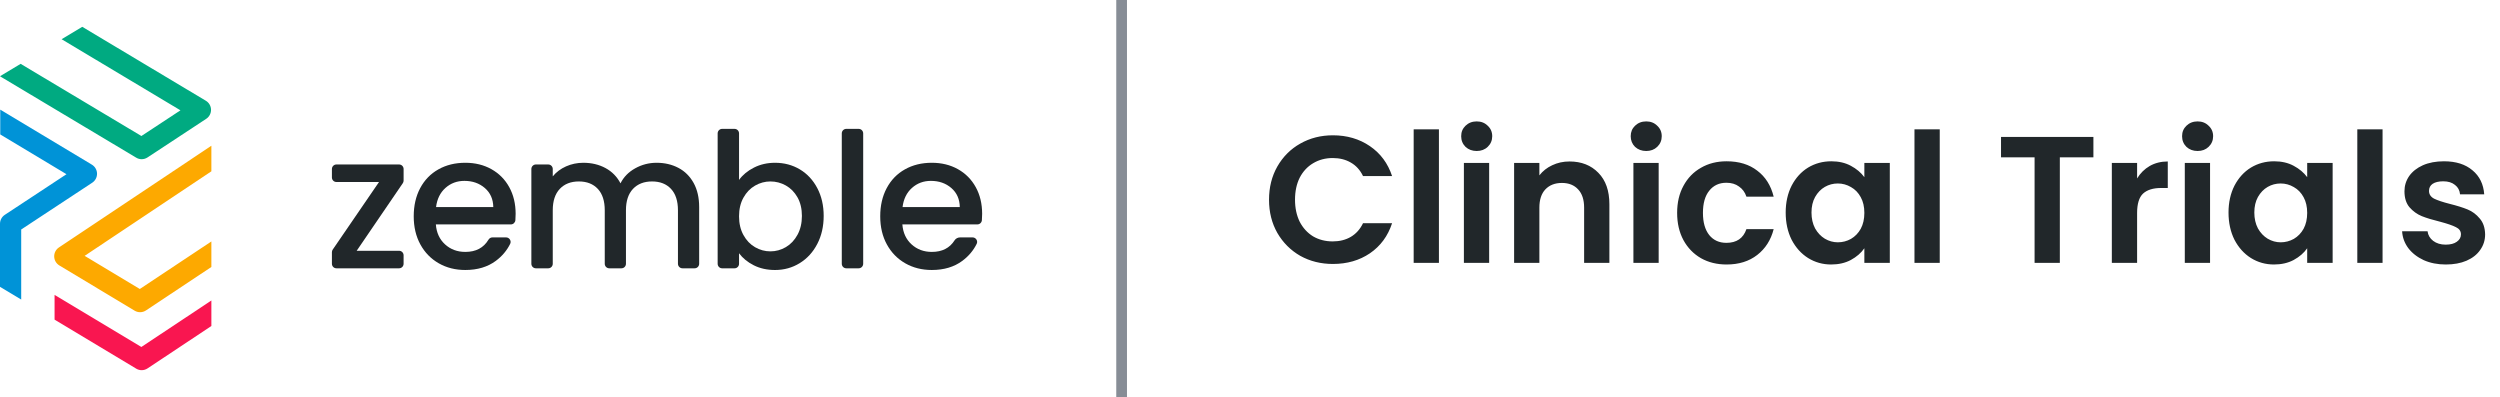 <svg width="233" height="37" viewBox="0 0 233 37" fill="none" xmlns="http://www.w3.org/2000/svg">
<g clip-path="url(#clip0_1335_1373)">
<path d="M33.243 23.372H37.195C37.427 23.372 37.615 23.561 37.615 23.794V24.584C37.615 24.817 37.427 25.006 37.195 25.006H31.354C31.122 25.006 30.934 24.817 30.934 24.584V23.504C30.934 23.418 30.96 23.335 31.008 23.265L35.324 16.963H31.355C31.122 16.963 30.934 16.774 30.934 16.541V15.751C30.934 15.518 31.122 15.329 31.355 15.329H37.196C37.428 15.329 37.616 15.518 37.616 15.751V16.832C37.616 16.917 37.591 17 37.542 17.071L33.243 23.372Z" fill="#21272A"/>
<path d="M47.612 20.915H40.622C40.68 21.687 40.966 22.308 41.479 22.776C41.992 23.244 42.622 23.478 43.368 23.478C44.35 23.478 45.068 23.101 45.523 22.344C45.602 22.213 45.736 22.126 45.889 22.126H47.166C47.473 22.126 47.685 22.45 47.549 22.725C47.241 23.349 46.795 23.878 46.211 24.312C45.447 24.88 44.5 25.163 43.368 25.163C42.447 25.163 41.622 24.956 40.893 24.54C40.164 24.124 39.592 23.538 39.179 22.783C38.765 22.028 38.559 21.153 38.559 20.158C38.559 19.163 38.76 18.287 39.162 17.532C39.565 16.777 40.13 16.194 40.859 15.785C41.588 15.375 42.425 15.17 43.369 15.17C44.279 15.17 45.089 15.369 45.8 15.767C46.512 16.166 47.066 16.724 47.462 17.445C47.858 18.164 48.057 18.993 48.057 19.93C48.057 20.139 48.05 20.338 48.034 20.524C48.014 20.745 47.832 20.915 47.612 20.915ZM45.975 19.299C45.963 18.561 45.701 17.97 45.188 17.525C44.675 17.081 44.04 16.858 43.282 16.858C42.594 16.858 42.005 17.077 41.515 17.516C41.025 17.955 40.733 18.549 40.64 19.299H45.975V19.299Z" fill="#21272A"/>
<path d="M63.229 15.646C63.829 15.962 64.301 16.431 64.646 17.051C64.989 17.672 65.162 18.421 65.162 19.299V24.584C65.162 24.817 64.974 25.006 64.741 25.006H63.606C63.373 25.006 63.185 24.817 63.185 24.584V19.597C63.185 18.731 62.969 18.067 62.538 17.604C62.106 17.142 61.517 16.911 60.771 16.911C60.025 16.911 59.433 17.142 58.995 17.604C58.558 18.067 58.339 18.731 58.339 19.597V24.584C58.339 24.817 58.151 25.006 57.919 25.006H56.783C56.551 25.006 56.363 24.817 56.363 24.584V19.597C56.363 18.731 56.147 18.067 55.716 17.604C55.284 17.142 54.696 16.911 53.949 16.911C53.203 16.911 52.611 17.142 52.173 17.604C51.736 18.067 51.517 18.731 51.517 19.597V24.584C51.517 24.817 51.329 25.006 51.097 25.006H49.943C49.711 25.006 49.523 24.817 49.523 24.584V15.751C49.523 15.518 49.711 15.329 49.943 15.329H51.097C51.329 15.329 51.517 15.518 51.517 15.751V16.436C51.843 16.039 52.258 15.728 52.759 15.505C53.26 15.283 53.796 15.171 54.367 15.171C55.137 15.171 55.825 15.336 56.432 15.663C57.038 15.991 57.505 16.465 57.831 17.086C58.123 16.5 58.577 16.035 59.196 15.69C59.814 15.344 60.479 15.171 61.19 15.171C61.949 15.171 62.627 15.329 63.229 15.646Z" fill="#21272A"/>
<path d="M70.269 15.62C70.857 15.321 71.513 15.171 72.236 15.171C73.088 15.171 73.857 15.376 74.546 15.786C75.233 16.197 75.775 16.779 76.172 17.534C76.569 18.289 76.767 19.152 76.767 20.124C76.767 21.096 76.569 21.966 76.172 22.732C75.775 23.5 75.23 24.096 74.537 24.523C73.843 24.951 73.076 25.164 72.237 25.164C71.491 25.164 70.829 25.017 70.252 24.725C69.674 24.433 69.217 24.058 68.879 23.602V24.585C68.879 24.818 68.691 25.007 68.459 25.007H67.305C67.073 25.007 66.885 24.818 66.885 24.585V12.432C66.885 12.199 67.073 12.01 67.305 12.01H68.459C68.691 12.01 68.879 12.199 68.879 12.432V16.769C69.216 16.301 69.679 15.918 70.269 15.62ZM74.327 18.394C74.052 17.909 73.691 17.54 73.242 17.288C72.794 17.037 72.312 16.911 71.799 16.911C71.298 16.911 70.823 17.04 70.374 17.297C69.925 17.555 69.563 17.929 69.29 18.421C69.015 18.913 68.879 19.492 68.879 20.16C68.879 20.827 69.015 21.41 69.29 21.907C69.563 22.404 69.925 22.782 70.374 23.04C70.823 23.298 71.298 23.427 71.799 23.427C72.312 23.427 72.794 23.295 73.242 23.031C73.691 22.768 74.052 22.385 74.327 21.881C74.6 21.378 74.738 20.792 74.738 20.125C74.738 19.457 74.6 18.88 74.327 18.394Z" fill="#21272A"/>
<path d="M80.449 12.432V24.584C80.449 24.817 80.261 25.006 80.028 25.006H78.874C78.642 25.006 78.454 24.817 78.454 24.584V12.432C78.454 12.199 78.642 12.01 78.874 12.01H80.028C80.261 12.01 80.449 12.199 80.449 12.432Z" fill="#21272A"/>
<path d="M91.09 20.915H84.1C84.159 21.687 84.444 22.308 84.958 22.776C85.471 23.244 86.101 23.478 86.847 23.478C87.807 23.478 88.514 23.117 88.97 22.395C89.08 22.221 89.28 22.126 89.485 22.126H90.645C90.951 22.126 91.164 22.45 91.028 22.725C90.72 23.349 90.273 23.878 89.689 24.312C88.925 24.88 87.978 25.163 86.847 25.163C85.925 25.163 85.1 24.956 84.371 24.54C83.643 24.124 83.071 23.538 82.657 22.783C82.243 22.028 82.037 21.153 82.037 20.158C82.037 19.163 82.239 18.287 82.641 17.532C83.043 16.777 83.608 16.194 84.338 15.785C85.066 15.375 85.903 15.17 86.847 15.17C87.757 15.17 88.567 15.369 89.279 15.767C89.99 16.166 90.544 16.724 90.941 17.445C91.337 18.164 91.536 18.993 91.536 19.93C91.536 20.139 91.528 20.338 91.512 20.524C91.493 20.745 91.311 20.915 91.09 20.915ZM89.453 19.299C89.441 18.561 89.179 17.97 88.666 17.525C88.153 17.081 87.518 16.858 86.76 16.858C86.071 16.858 85.483 17.077 84.993 17.516C84.503 17.955 84.211 18.549 84.118 19.299H89.453V19.299Z" fill="#21272A"/>
<path d="M0.022 7.122L12.698 14.697C12.854 14.791 13.028 14.837 13.203 14.837C13.392 14.837 13.58 14.783 13.745 14.675L19.222 11.072C19.507 10.884 19.675 10.563 19.668 10.221C19.661 9.879 19.479 9.566 19.186 9.39L7.667 2.5L5.742 3.656L16.818 10.282L13.178 12.676L1.922 5.949L0.022 7.09V7.122Z" fill="#00AA81"/>
<path d="M19.7 28.005V30.384L13.749 34.336C13.584 34.445 13.394 34.5 13.204 34.5C13.03 34.5 12.855 34.454 12.7 34.361L5.086 29.789V27.483L13.175 32.338L19.7 28.005Z" fill="#F91650"/>
<path d="M19.7 15.965L7.889 23.845L13.031 26.934L19.7 22.503V24.882L13.603 28.933C13.438 29.043 13.248 29.097 13.058 29.097C12.883 29.097 12.707 29.051 12.551 28.957L5.532 24.74C5.24 24.564 5.059 24.252 5.051 23.911C5.043 23.572 5.209 23.25 5.492 23.062L19.7 13.583V15.965Z" fill="#FDA900"/>
<path d="M9.044 16.176C9.051 16.518 8.883 16.839 8.598 17.027L1.976 21.389V27.917L0 26.732V20.854C0 20.52 0.168 20.208 0.446 20.024L6.196 16.236L0.023 12.529V10.217L8.563 15.346C8.855 15.521 9.037 15.835 9.044 16.176Z" fill="#0093D7"/>
</g>
<path d="M104.535 0L104.535 37" stroke="#878D96"/>
<path d="M118.273 18.614C118.273 17.459 118.531 16.428 119.047 15.519C119.574 14.6 120.286 13.888 121.183 13.384C122.091 12.868 123.106 12.61 124.227 12.61C125.539 12.61 126.688 12.946 127.674 13.619C128.661 14.292 129.351 15.222 129.743 16.411H127.035C126.766 15.85 126.385 15.43 125.892 15.149C125.41 14.869 124.849 14.729 124.21 14.729C123.526 14.729 122.915 14.892 122.377 15.217C121.85 15.531 121.435 15.979 121.132 16.562C120.841 17.145 120.695 17.829 120.695 18.614C120.695 19.387 120.841 20.071 121.132 20.666C121.435 21.249 121.85 21.703 122.377 22.028C122.915 22.342 123.526 22.499 124.21 22.499C124.849 22.499 125.41 22.359 125.892 22.078C126.385 21.787 126.766 21.361 127.035 20.8H129.743C129.351 22 128.661 22.936 127.674 23.609C126.699 24.27 125.55 24.601 124.227 24.601C123.106 24.601 122.091 24.349 121.183 23.844C120.286 23.328 119.574 22.616 119.047 21.708C118.531 20.8 118.273 19.769 118.273 18.614ZM134.108 12.055V24.5H131.754V12.055H134.108ZM137.629 14.073C137.214 14.073 136.866 13.944 136.586 13.686C136.317 13.417 136.182 13.086 136.182 12.694C136.182 12.302 136.317 11.977 136.586 11.719C136.866 11.45 137.214 11.315 137.629 11.315C138.043 11.315 138.385 11.45 138.655 11.719C138.935 11.977 139.075 12.302 139.075 12.694C139.075 13.086 138.935 13.417 138.655 13.686C138.385 13.944 138.043 14.073 137.629 14.073ZM138.789 15.183V24.5H136.435V15.183H138.789ZM146.278 15.049C147.388 15.049 148.285 15.402 148.969 16.108C149.653 16.803 149.995 17.779 149.995 19.034V24.5H147.64V19.354C147.64 18.614 147.455 18.048 147.085 17.655C146.716 17.252 146.211 17.05 145.572 17.05C144.922 17.05 144.406 17.252 144.025 17.655C143.655 18.048 143.47 18.614 143.47 19.354V24.5H141.115V15.183H143.47V16.343C143.784 15.94 144.182 15.626 144.664 15.402C145.157 15.166 145.695 15.049 146.278 15.049ZM153.428 14.073C153.013 14.073 152.666 13.944 152.385 13.686C152.116 13.417 151.982 13.086 151.982 12.694C151.982 12.302 152.116 11.977 152.385 11.719C152.666 11.45 153.013 11.315 153.428 11.315C153.843 11.315 154.185 11.45 154.454 11.719C154.734 11.977 154.874 12.302 154.874 12.694C154.874 13.086 154.734 13.417 154.454 13.686C154.185 13.944 153.843 14.073 153.428 14.073ZM154.588 15.183V24.5H152.234V15.183H154.588ZM156.309 19.841C156.309 18.877 156.505 18.037 156.898 17.319C157.29 16.59 157.834 16.03 158.529 15.637C159.224 15.233 160.02 15.032 160.917 15.032C162.072 15.032 163.025 15.323 163.776 15.906C164.538 16.478 165.049 17.285 165.306 18.328H162.767C162.633 17.924 162.403 17.61 162.078 17.386C161.764 17.151 161.371 17.033 160.9 17.033C160.228 17.033 159.695 17.28 159.303 17.773C158.91 18.255 158.714 18.945 158.714 19.841C158.714 20.727 158.91 21.417 159.303 21.91C159.695 22.392 160.228 22.633 160.9 22.633C161.853 22.633 162.476 22.207 162.767 21.355H165.306C165.049 22.364 164.538 23.166 163.776 23.76C163.014 24.354 162.061 24.651 160.917 24.651C160.02 24.651 159.224 24.455 158.529 24.063C157.834 23.659 157.29 23.099 156.898 22.381C156.505 21.652 156.309 20.806 156.309 19.841ZM166.426 19.808C166.426 18.866 166.611 18.031 166.981 17.302C167.362 16.573 167.872 16.013 168.511 15.62C169.162 15.228 169.885 15.032 170.681 15.032C171.376 15.032 171.981 15.172 172.497 15.452C173.024 15.732 173.444 16.086 173.758 16.512V15.183H176.13V24.5H173.758V23.138C173.456 23.575 173.035 23.939 172.497 24.231C171.97 24.511 171.359 24.651 170.664 24.651C169.879 24.651 169.162 24.45 168.511 24.046C167.872 23.642 167.362 23.076 166.981 22.347C166.611 21.607 166.426 20.761 166.426 19.808ZM173.758 19.841C173.758 19.27 173.646 18.782 173.422 18.378C173.198 17.964 172.895 17.65 172.514 17.437C172.133 17.212 171.723 17.1 171.286 17.1C170.849 17.1 170.445 17.207 170.075 17.42C169.705 17.633 169.403 17.947 169.167 18.362C168.943 18.765 168.831 19.247 168.831 19.808C168.831 20.369 168.943 20.862 169.167 21.288C169.403 21.703 169.705 22.022 170.075 22.247C170.456 22.471 170.86 22.583 171.286 22.583C171.723 22.583 172.133 22.476 172.514 22.263C172.895 22.039 173.198 21.725 173.422 21.322C173.646 20.907 173.758 20.413 173.758 19.841ZM180.784 12.055V24.5H178.429V12.055H180.784ZM195.105 12.761V14.662H191.977V24.5H189.623V14.662H186.495V12.761H195.105ZM199.178 16.629C199.48 16.136 199.873 15.749 200.355 15.469C200.848 15.189 201.409 15.049 202.037 15.049V17.521H201.414C200.675 17.521 200.114 17.695 199.733 18.042C199.363 18.39 199.178 18.995 199.178 19.858V24.5H196.823V15.183H199.178V16.629ZM204.817 14.073C204.402 14.073 204.054 13.944 203.774 13.686C203.505 13.417 203.37 13.086 203.37 12.694C203.37 12.302 203.505 11.977 203.774 11.719C204.054 11.45 204.402 11.315 204.817 11.315C205.231 11.315 205.573 11.45 205.842 11.719C206.123 11.977 206.263 12.302 206.263 12.694C206.263 13.086 206.123 13.417 205.842 13.686C205.573 13.944 205.231 14.073 204.817 14.073ZM205.977 15.183V24.5H203.623V15.183H205.977ZM207.698 19.808C207.698 18.866 207.883 18.031 208.253 17.302C208.634 16.573 209.144 16.013 209.783 15.62C210.433 15.228 211.157 15.032 211.953 15.032C212.648 15.032 213.253 15.172 213.769 15.452C214.296 15.732 214.716 16.086 215.03 16.512V15.183H217.402V24.5H215.03V23.138C214.728 23.575 214.307 23.939 213.769 24.231C213.242 24.511 212.631 24.651 211.936 24.651C211.151 24.651 210.433 24.45 209.783 24.046C209.144 23.642 208.634 23.076 208.253 22.347C207.883 21.607 207.698 20.761 207.698 19.808ZM215.03 19.841C215.03 19.27 214.918 18.782 214.694 18.378C214.47 17.964 214.167 17.65 213.786 17.437C213.405 17.212 212.995 17.1 212.558 17.1C212.121 17.1 211.717 17.207 211.347 17.42C210.977 17.633 210.675 17.947 210.439 18.362C210.215 18.765 210.103 19.247 210.103 19.808C210.103 20.369 210.215 20.862 210.439 21.288C210.675 21.703 210.977 22.022 211.347 22.247C211.728 22.471 212.132 22.583 212.558 22.583C212.995 22.583 213.405 22.476 213.786 22.263C214.167 22.039 214.47 21.725 214.694 21.322C214.918 20.907 215.03 20.413 215.03 19.841ZM222.055 12.055V24.5H219.701V12.055H222.055ZM227.947 24.651C227.185 24.651 226.501 24.517 225.895 24.248C225.29 23.967 224.808 23.592 224.449 23.121C224.101 22.65 223.911 22.129 223.877 21.557H226.248C226.293 21.916 226.467 22.213 226.77 22.448C227.084 22.684 227.471 22.801 227.93 22.801C228.379 22.801 228.726 22.712 228.973 22.532C229.231 22.353 229.36 22.123 229.36 21.843C229.36 21.54 229.203 21.316 228.889 21.17C228.586 21.013 228.098 20.845 227.426 20.666C226.731 20.497 226.159 20.324 225.71 20.144C225.273 19.965 224.892 19.69 224.567 19.32C224.253 18.95 224.096 18.451 224.096 17.823C224.096 17.308 224.242 16.837 224.533 16.411C224.836 15.985 225.262 15.648 225.811 15.402C226.372 15.155 227.028 15.032 227.779 15.032C228.889 15.032 229.775 15.312 230.436 15.873C231.097 16.422 231.462 17.168 231.529 18.109H229.276C229.242 17.739 229.085 17.448 228.805 17.235C228.536 17.011 228.171 16.898 227.712 16.898C227.286 16.898 226.955 16.977 226.719 17.134C226.495 17.291 226.383 17.509 226.383 17.79C226.383 18.104 226.54 18.345 226.854 18.513C227.168 18.67 227.656 18.832 228.317 19.001C228.99 19.169 229.545 19.343 229.982 19.522C230.419 19.701 230.795 19.982 231.109 20.363C231.434 20.733 231.602 21.226 231.613 21.843C231.613 22.381 231.462 22.863 231.159 23.289C230.868 23.715 230.442 24.052 229.881 24.298C229.332 24.534 228.687 24.651 227.947 24.651Z" fill="#21272A"/>
<defs>
<clipPath id="clip0_1335_1373">
<rect width="91.535" height="32" fill="white" transform="translate(0 2.5)"/>
</clipPath>
</defs>
</svg>
